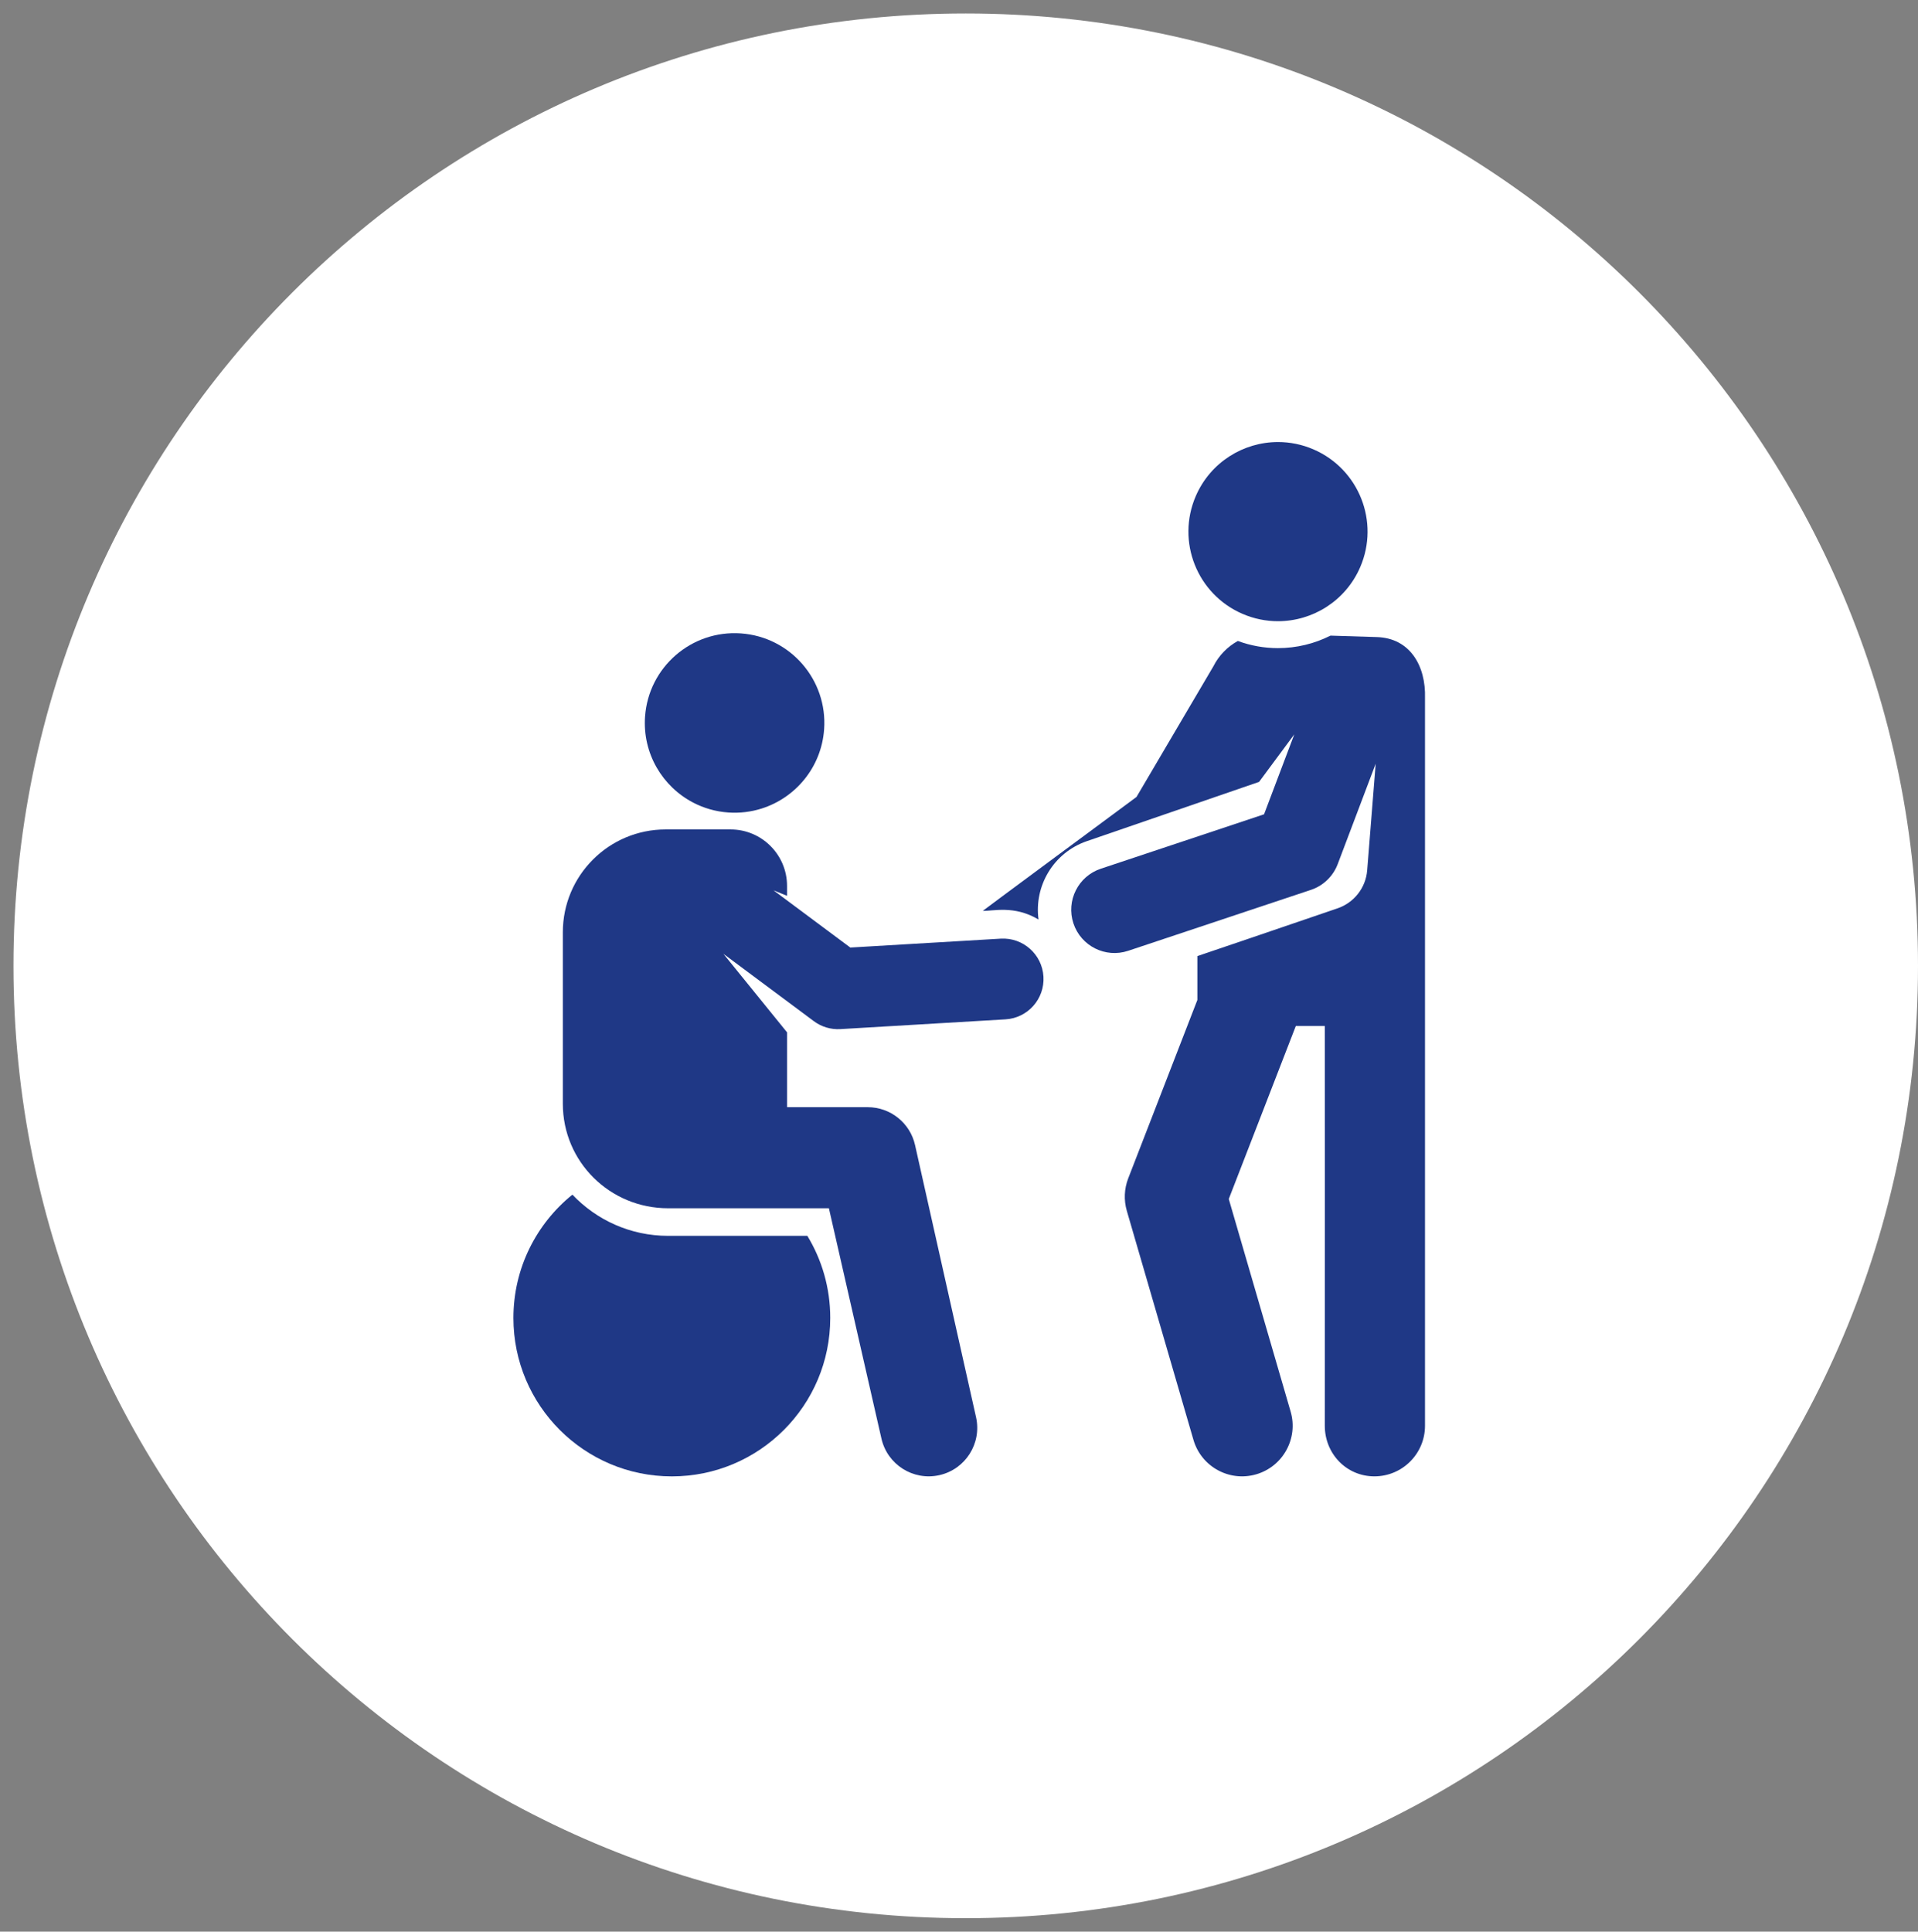 <?xml version="1.0" encoding="UTF-8"?>
<svg xmlns="http://www.w3.org/2000/svg" xmlns:xlink="http://www.w3.org/1999/xlink" width="427" height="430" xml:space="preserve" overflow="hidden">
  <rect width="100%" height="100%" fill="#808080" stroke="none"/>
  <defs>
    <clipPath id="clip0">
      <rect x="4743" y="2397" width="427" height="430"></rect>
    </clipPath>
    <clipPath id="clip1">
      <rect x="4743" y="2397" width="427" height="430"></rect>
    </clipPath>
  </defs>
  <g clip-path="url(#clip0)" transform="translate(-4743 -2397)">
    <g clip-path="url(#clip1)">
      <g>
        <g>
          <g>
            <path d="M212 0C329.084-3.76587e-14 424 94.916 424 212L424 212C424 329.084 329.084 424 212 424 94.916 424 0 329.084 0 212 0 94.916 94.916-3.76587e-14 212-3.76587e-14Z" fill="#FFFFFF" fill-rule="nonzero" fill-opacity="1" transform="matrix(1 0 0 1 4746 2400)"></path>
            <path d="M303.551 138.819 293.199 138.494C289.644 140.289 285.656 141.277 281.504 141.277 278.443 141.277 275.448 140.74 272.58 139.683 270.244 140.967 268.334 142.938 267.128 145.334L250.015 174.409C241.101 181.013 216.472 199.218 215.794 199.765 217.987 199.853 222.753 198.438 228.208 201.691 227.184 194.208 231.544 186.799 238.956 184.249L277.304 171.054 285.15 160.464 278.414 178.268 242.069 190.383C237.024 192.065 234.297 197.518 235.979 202.564 237.664 207.618 243.124 210.334 248.16 208.655L288.846 195.092C291.593 194.177 293.782 192.073 294.808 189.365L303.265 167.012 301.373 190.721C301.055 194.715 298.378 197.955 294.819 199.185 283.948 202.924 263.567 209.83 263.567 209.83L263.567 219.6 248.172 259.315C247.278 261.622 247.169 264.159 247.86 266.534L262.697 317.524C264.436 323.499 270.689 326.932 276.661 325.194 282.635 323.456 286.069 317.204 284.331 311.23L270.559 263.902 285.486 225.391 291.938 225.391C291.938 225.391 291.964 289.499 291.938 314.38 291.938 320.602 296.757 325.645 302.979 325.645 309.2 325.645 314.244 320.601 314.244 314.38 314.254 289.955 314.254 179.229 314.244 152.446 314.473 145.149 310.849 139.048 303.551 138.819Z" fill="#1F3886" fill-rule="nonzero" fill-opacity="1" transform="matrix(1 0 0 1 4746 2400)"></path>
            <path d="M273.602 133.642C276.18 134.757 278.865 135.285 281.506 135.285 289.218 135.285 296.56 130.785 299.816 123.256 304.186 113.15 299.536 101.413 289.43 97.043 286.852 95.928 284.167 95.4 281.526 95.4 273.814 95.4 266.472 99.9 263.216 107.429 258.846 117.535 263.496 129.272 273.602 133.642Z" fill="#1F3886" fill-rule="nonzero" fill-opacity="1" transform="matrix(1 0 0 1 4746 2400)"></path>
            <path d="M145.732 272.106C137.354 272.106 129.79 268.578 124.43 262.936 116.425 269.402 111.3 279.291 111.3 290.383 111.3 309.861 127.09 325.651 146.568 325.651 166.047 325.651 181.837 309.861 181.837 290.383 181.837 283.692 179.974 277.436 176.737 272.106 169.82 272.106 152.142 272.106 145.732 272.106Z" fill="#1F3886" fill-rule="nonzero" fill-opacity="1" transform="matrix(1 0 0 1 4746 2400)"></path>
            <path d="M166.533 176.996C174.131 174.604 179.875 167.775 180.473 159.347 181.255 148.337 172.963 138.779 161.954 137.998 150.944 137.216 141.385 145.508 140.605 156.517 140.023 164.713 144.471 172.102 151.324 175.667 153.677 176.891 156.31 177.667 159.124 177.866 161.705 178.05 164.205 177.729 166.533 176.996Z" fill="#1F3886" fill-rule="nonzero" fill-opacity="1" transform="matrix(1 0 0 1 4746 2400)"></path>
            <path d="M172.219 243.467 172.219 226.807 158.05 209.326 178.187 224.321C179.873 225.577 181.957 226.212 184.092 226.087L220.852 223.914C225.813 223.62 229.598 219.361 229.303 214.4 229.01 209.439 224.752 205.66 219.79 205.949L186.304 207.928 169.2 195.192 172.219 196.414 172.219 194.214C172.219 187.267 166.588 181.636 159.641 181.636L145.195 181.636C132.552 181.636 122.304 191.885 122.304 204.527L122.304 242.698C122.304 255.635 132.791 265.966 145.729 265.966L181.536 265.966 193.225 317.205C194.525 323.007 200.286 326.687 206.123 325.38 211.942 324.075 215.601 318.301 214.297 312.482L200.717 251.903C199.612 246.971 195.234 243.467 190.181 243.467 187.399 243.467 176.93 243.467 172.219 243.467Z" fill="#1F3886" fill-rule="nonzero" fill-opacity="1" transform="matrix(1 0 0 1 4746 2400)"></path>
          </g>
        </g>
      </g>
    </g>
  </g>
</svg>
